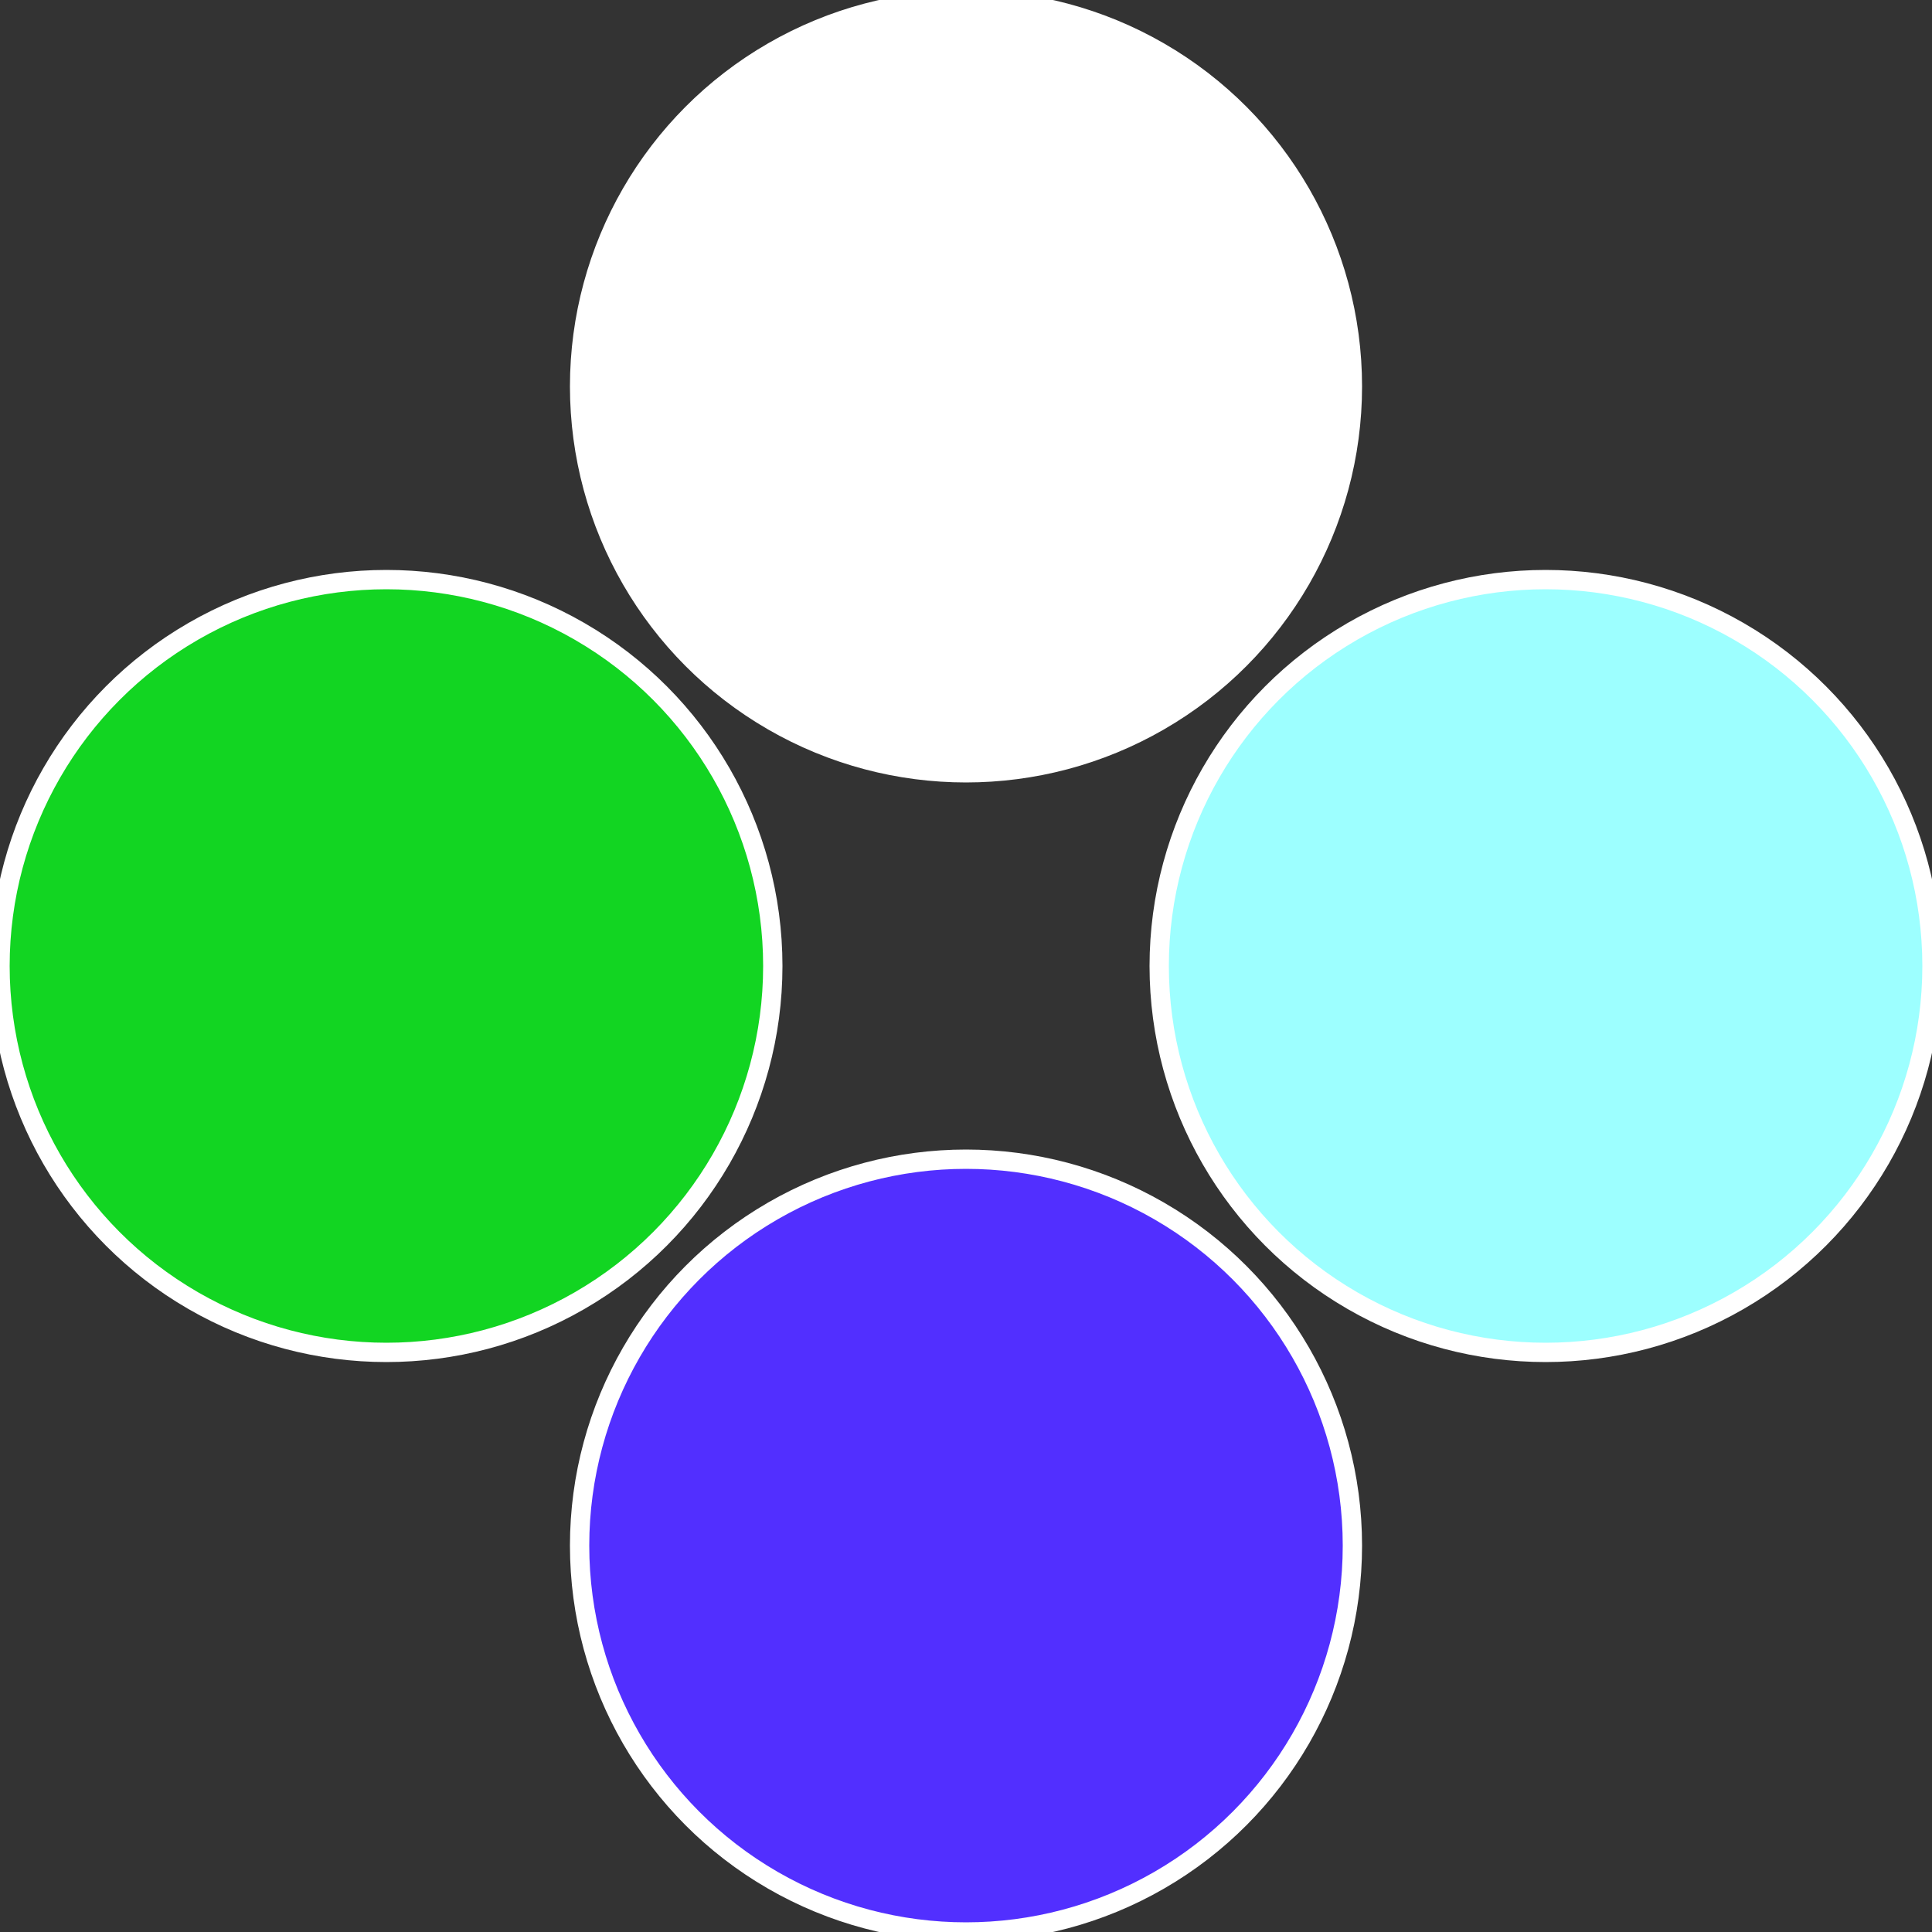 <?xml version="1.0" standalone="no"?>
<svg width="500" height="500" viewBox="-1 -1 2 2" xmlns="http://www.w3.org/2000/svg">
 
                <rect x="-1" y="-1" width="2" height="2" fill="#333333" stroke="none"/>
 
                <circle cx="0.6" cy="0" r="0.4" fill="#9dfffffffffffffca8522" stroke="#fff" stroke-width="1%" />
             
                <circle cx="3.6739403974421E-17" cy="0.6" r="0.4" fill="#522fffffffffffffca8fffffffffffffcf0" stroke="#fff" stroke-width="1%" />
             
                <circle cx="-0.6" cy="7.3478807948841E-17" r="0.4" fill="#12d522fffffffffffffca8" stroke="#fff" stroke-width="1%" />
             
                <circle cx="-1.1021821192326E-16" cy="-0.6" r="0.4" fill="#fffffffffffffca85224da" stroke="#fff" stroke-width="1%" />
            </svg>
